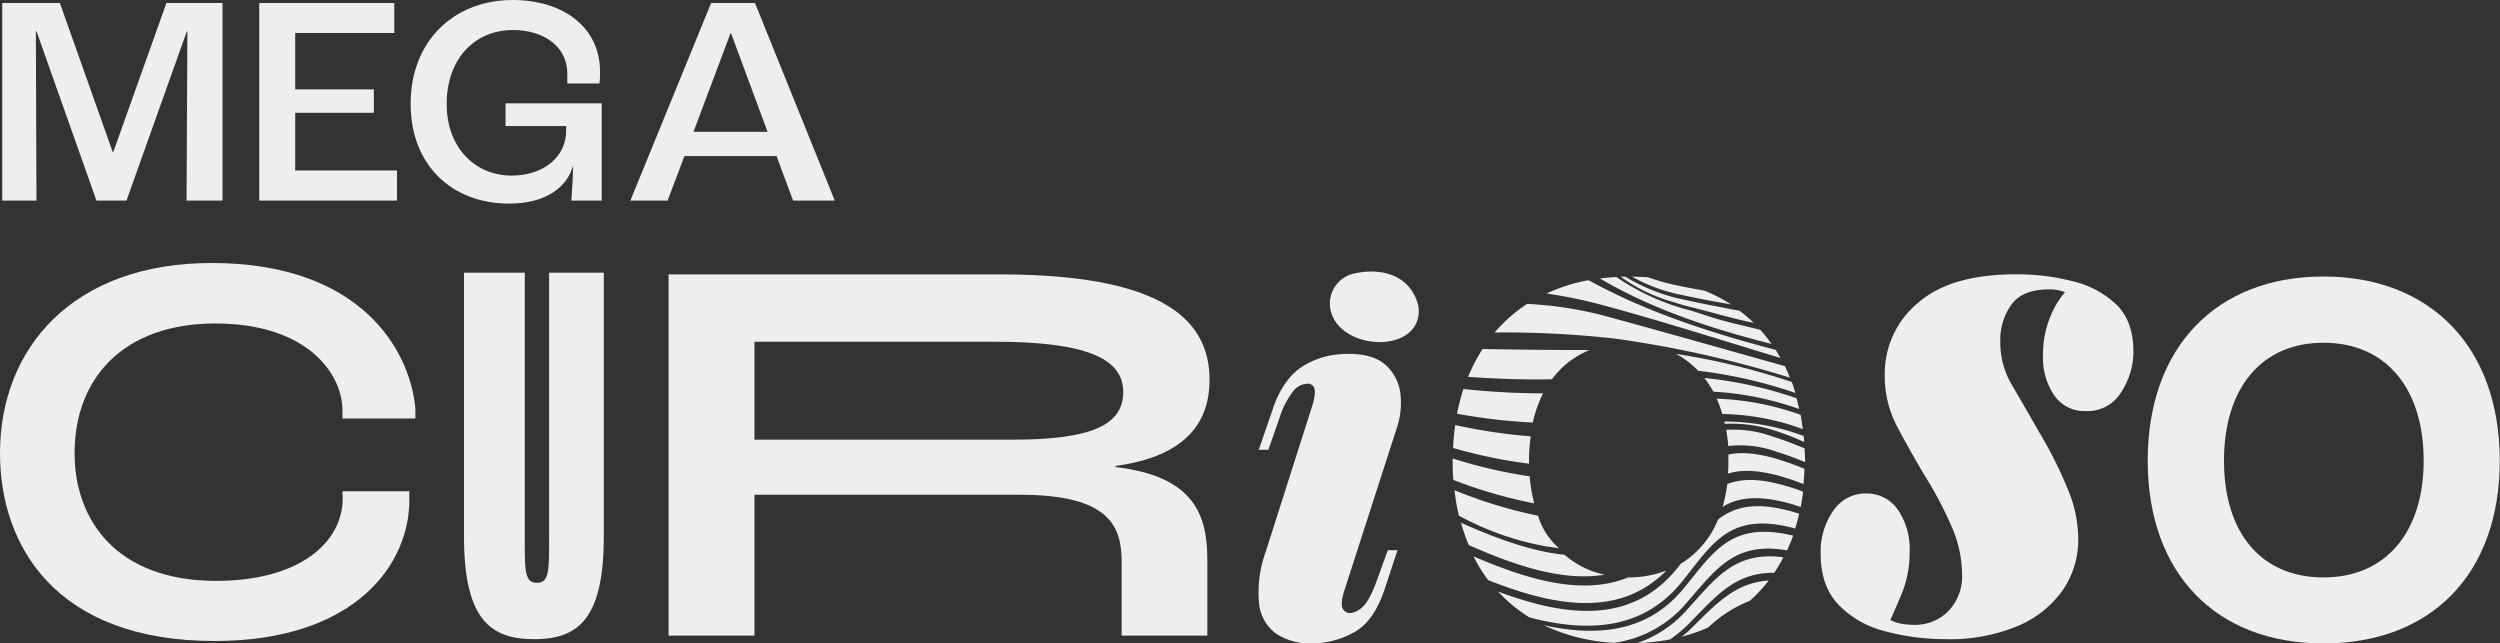 <?xml version="1.0" encoding="UTF-8"?> <svg xmlns="http://www.w3.org/2000/svg" viewBox="0 0 411.31 105.86"><rect x="0" y="0" width="411.31" height="105.86" fill="#333333" stroke="none"/><defs><style>.cls-1{fill:#efeded;}</style></defs><g id="Layer_2" data-name="Layer 2"><g id="Layer_1-2" data-name="Layer 1"><path class="cls-1" d="M0,74.56C0,57.32,11.93,43.27,34.83,43.27c24.37,0,32.59,14.14,33.51,23.9v1.69h-12V68c.27-6.29-5.61-14.78-20.9-14.78-15.13,0-23.17,9-23.17,21.35,0,10.76,6.66,21,23.34,21C50,95.54,57,88.61,56.34,81v-.17h11v.63c.42,11.31-8.91,24-32,24C9.08,105.48,0,89.7,0,74.56Z"></path><path class="cls-1" d="M353.35,75.79c0-18.7,11.32-30.3,28.92-30.3s29,11.6,29,30.3-11.33,30.07-29,30.07S353.35,94.38,353.35,75.79Zm45.4,0c0-12-6.28-19.4-16.48-19.4s-16.37,7.45-16.37,19.4S372.07,95,382.27,95,398.75,87.63,398.75,75.79Z"></path><path class="cls-1" d="M311,102a7.05,7.05,0,0,0,1.81.62,12.67,12.67,0,0,0,2,.18,7.73,7.73,0,0,0,5.69-2.2,8.22,8.22,0,0,0,2.31-6.08,19.83,19.83,0,0,0-1.69-7.82,63.64,63.64,0,0,0-4.55-8.61Q314,73.76,312,69.94a17.77,17.77,0,0,1-1.91-8.42,15.09,15.09,0,0,1,5.55-11.76q5.49-4.73,16.49-4.63a36.57,36.57,0,0,1,9,1.17,15.61,15.61,0,0,1,7.11,3.85C350.1,52,351,54.55,351,57.92a12.32,12.32,0,0,1-2,6.58,6.44,6.44,0,0,1-5.86,3.13A6,6,0,0,1,337.94,65a11,11,0,0,1-1.81-6.67,15.94,15.94,0,0,1,1.21-6.25,14,14,0,0,1,2.4-4,6.47,6.47,0,0,0-2.75-.46c-2.57,0-4.5.69-5.79,2.14a9.79,9.79,0,0,0-2.1,6.36,13.62,13.62,0,0,0,2,7.37q2.13,3.65,4.4,7.62a70.12,70.12,0,0,1,5,10.1,21.37,21.37,0,0,1,1.42,7.65,14.59,14.59,0,0,1-2.54,8.22,17.2,17.2,0,0,1-7.43,5.92,29.13,29.13,0,0,1-12.18,2.15,37.57,37.57,0,0,1-9.83-1.35,15.94,15.94,0,0,1-7.56-4.41q-2.88-3.09-2.84-8.48a11.72,11.72,0,0,1,2.1-6.91,6.36,6.36,0,0,1,5.47-2.81,6.2,6.2,0,0,1,5.15,2.69,11.49,11.49,0,0,1,1.92,7A17.87,17.87,0,0,1,313,97.37Q311.78,100.33,311,102Z"></path><path class="cls-1" d="M76.34,88.29V44.86h10V89c0,4.89,0,6.89,2,6.89s2-2,2-6.89V44.86h9V88.29c0,13.7-4.34,16.87-11.46,16.87S76.34,102,76.34,88.29Z"></path><path class="cls-1" d="M110,45.14h54.36C190.27,45.14,199,52,199,62.48c0,6.69-3.54,12.56-15.47,14.18v.18c13.08,1.54,15.11,8,15.11,15.36v12.37h-14.1V92.49c0-5.82-1.89-11.09-16.69-11.09H124.12v23.17H110Zm56.47,27.2c12.72,0,18.33-2.24,18.33-7.84,0-5.17-5.25-8.28-21.18-8.28H124.12V72.34Z"></path><path class="cls-1" d="M264,94.55a14.51,14.51,0,0,1-6.58-3.27c-5.66-.57-11.59-2.86-17.05-5.27a29.93,29.93,0,0,0,1.28,3.67C248.87,92.86,256.88,95.73,264,94.55Z"></path><path class="cls-1" d="M239,75.43c0,.12,0,.24,0,.36,0,1.09,0,2.14.12,3.17a78.89,78.89,0,0,0,13.3,3.86,25.34,25.34,0,0,1-.75-4.45A81.08,81.08,0,0,1,239,75.43Z"></path><path class="cls-1" d="M277.47,100.42a19.31,19.31,0,0,1-8.1,5.38,35.42,35.42,0,0,0,5.39-.59,22.81,22.81,0,0,0,3-2.49c4.46-4.51,7.63-8.57,14.15-8.48a26.66,26.66,0,0,0,1.5-2.55C285.37,90.63,282.26,95.16,277.47,100.42Z"></path><path class="cls-1" d="M256.51,90.2a11.27,11.27,0,0,1-3.46-5.35,76.68,76.68,0,0,1-13.75-4.2,34.2,34.2,0,0,0,.72,4.19,47.62,47.62,0,0,0,14.45,5.07C255.19,90,255.86,90.12,256.51,90.2Z"></path><path class="cls-1" d="M277,96.82c-6.09,7.42-14.56,7.89-23,6.05a30.74,30.74,0,0,0,11.55,2.89,19,19,0,0,0,11.83-6.46c4.88-5.57,7.93-10.27,16.64-8.75.36-.79.7-1.59,1-2.42C284.88,85.67,282,90.71,277,96.82Z"></path><path class="cls-1" d="M240.77,64a31.88,31.88,0,0,0-1.05,4.07,95.31,95.31,0,0,0,12.46,1.45,20.52,20.52,0,0,1,1.69-4.81A122.62,122.62,0,0,1,240.77,64Z"></path><path class="cls-1" d="M276.78,48.54c2.66.59,5.33,1.08,8,1.54a25.55,25.55,0,0,0-4.38-2.27q-2.42-.42-4.83-.93a33.2,33.2,0,0,1-4.4-1.25c-.86-.07-1.75-.1-2.65-.11A26.89,26.89,0,0,0,276.78,48.54Z"></path><path class="cls-1" d="M263.24,45.82c8.46,5,18.19,8.23,28.23,10.77a26.13,26.13,0,0,0-1.85-2.32c-3.61-.91-6-1.35-9.36-2.51-.32-.11-1.83-.59-2.15-.68a38,38,0,0,1-12.17-5.5C265,45.62,264.12,45.71,263.24,45.82Z"></path><path class="cls-1" d="M284,70.73c.15.85.27,1.73.34,2.65a17.57,17.57,0,0,1,8.11,1c1.5.46,3,1,4.53,1.66,0-.07,0-.14,0-.21,0-.7-.05-1.37-.08-2.05a56.41,56.41,0,0,0-5.39-2A18.55,18.55,0,0,0,284,70.73Z"></path><path class="cls-1" d="M277.86,103.76c-.4.38-.82.69-1.23,1a27.93,27.93,0,0,0,4.41-1.52,21.29,21.29,0,0,1,6.86-4.4A24.89,24.89,0,0,0,291,95.51C285.26,95.88,282.1,99.64,277.86,103.76Z"></path><path class="cls-1" d="M239.41,69.93c-.17,1.21-.28,2.47-.34,3.77a81.45,81.45,0,0,0,12.49,2.59c0-.16,0-.33,0-.5a30.52,30.52,0,0,1,.27-4A92.45,92.45,0,0,1,239.41,69.93Z"></path><path class="cls-1" d="M288.53,53.12a26.26,26.26,0,0,0-2.34-2c-2.92-.53-5.86-1.1-8.79-1.75a30,30,0,0,1-10-3.85l-.76,0a27,27,0,0,0,8.63,4.16c.81.28,1.64.52,2.47.73l1.05.26C281.87,51.46,285.46,52.5,288.53,53.12Z"></path><path class="cls-1" d="M280.42,62.19a17.79,17.79,0,0,1,1.47,2.25A50.28,50.28,0,0,1,296,67.29c-.13-.59-.26-1.19-.41-1.76A66.2,66.2,0,0,0,280.42,62.19Z"></path><path class="cls-1" d="M282.43,65.59a19.26,19.26,0,0,1,.93,2.52A40,40,0,0,1,296.6,70.6c-.1-.8-.21-1.58-.35-2.35A45.72,45.72,0,0,0,282.43,65.59Z"></path><path class="cls-1" d="M275.75,58.22A14.32,14.32,0,0,1,279.38,61a76.36,76.36,0,0,1,16,3.65c-.18-.61-.37-1.22-.58-1.8A115.38,115.38,0,0,0,275.75,58.22Z"></path><path class="cls-1" d="M264.14,52a61.58,61.58,0,0,0-12.89-2,24.93,24.93,0,0,0-5.34,4.7,165.2,165.2,0,0,1,19.72,1,179.35,179.35,0,0,1,28.85,6.44c-.26-.65-.52-1.29-.82-1.9C283.8,57.47,273.94,54.68,264.14,52Z"></path><path class="cls-1" d="M261.81,46.34l-.5-.24a28.68,28.68,0,0,0-6.86,2.19,77.38,77.38,0,0,1,8.93,1.83c9.46,2.54,19.44,5.71,29.54,8.78-.25-.45-.51-.91-.78-1.34C281.45,54.77,271,51.35,261.81,46.34Z"></path><path class="cls-1" d="M283.69,69.35c0,.06.09.31.1.38a22.93,22.93,0,0,1,7.21.81,42.31,42.31,0,0,1,5.83,2.18c0-.36-.06-.7-.1-1A37.53,37.53,0,0,0,283.69,69.35Z"></path><path class="cls-1" d="M241.54,62c4.61.32,9.23.5,13.8.4a14.13,14.13,0,0,1,6.2-4.81q-8.76,0-17.62-.17A27.14,27.14,0,0,0,241.54,62Z"></path><path class="cls-1" d="M295,84.21c-6.08-1.73-9.59-.9-12.35,1.28a15.08,15.08,0,0,1-6.14,7.27l-.11.15c-7.82,10.3-19.25,8.38-29.92,4.42a24.56,24.56,0,0,0,5.15,4.25c9.23,2.42,18.6,2.29,25.2-6,5.05-6.32,7.84-11.51,18.52-8.63.25-.79.47-1.6.66-2.44Z"></path><path class="cls-1" d="M274.17,93.86A17.31,17.31,0,0,1,267.91,95h-.06c-7.69,3.17-17,.14-25.43-3.46a26.67,26.67,0,0,0,2.42,3.91C255,99.44,266.16,102,274.17,93.86Z"></path><path class="cls-1" d="M292.82,75.65c-3.64-1.13-6.32-1.33-8.46-.88,0,.34,0,.67,0,1,0,.73,0,1.45-.07,2.15,2.27-.72,5.18-.64,9.3.62,1.05.32,2.1.7,3.14,1.1.07-.82.11-1.67.14-2.53C295.54,76.58,294.18,76.08,292.82,75.65Z"></path><path class="cls-1" d="M294,80c-4.44-1.33-7.47-1.29-9.82-.36a25,25,0,0,1-.78,3.76c2.58-1.6,5.93-2,11.29-.5.52.15,1,.33,1.57.5.16-.81.28-1.65.39-2.5C295.74,80.53,294.85,80.23,294,80Z"></path><path class="cls-1" d="M228.33,90.52h1.59l-2.09,6.36q-1.83,5.49-5.2,7.23a14.47,14.47,0,0,1-6.7,1.75,10.17,10.17,0,0,1-6-1.62,7,7,0,0,1-2.79-5,19.52,19.52,0,0,1,1.08-8.4l7.67-24.05a9.71,9.71,0,0,0,.39-1.7c.11-.84,0-1.41-.35-1.69a1.14,1.14,0,0,0-.8-.27,3.14,3.14,0,0,0-2.33,1.18,14,14,0,0,0-2.25,4.31L208.68,74H207.1l2.33-6.79c1.11-3.25,2.74-5.56,4.87-6.93a13.22,13.22,0,0,1,6.21-2q.65-.06,1.32-.06,4.26,0,6.25,1.93a7.47,7.47,0,0,1,2.32,4.65.09.09,0,0,1,0,0,12.8,12.8,0,0,1-.58,5.57l-8.66,26.84c-.45,1.45-.52,2.43-.25,2.91a1.34,1.34,0,0,0,1.25.75,3.52,3.52,0,0,0,1.92-.92q1.16-.91,2.49-4.57Z"></path><path class="cls-1" d="M233.38,50.47c.87,8-13.48,7.44-14.54.15a5.06,5.06,0,0,1,4-5.63C227.84,43.89,232.32,45.66,233.38,50.47Z"></path><path class="cls-1" d="M.37.49H9.85L18.54,25h.1L27.38.49h9.23V33H30.69l.14-27.85h-.09L20.81,33H15.87L6,5.13h-.1L6,33H.37Z"></path><path class="cls-1" d="M42.65.49H64.87V5.43H48.57v9.28H61.51v3.85H48.57v9.49H65.31V33H42.65Z"></path><path class="cls-1" d="M67.56,17.08C67.56,6.66,74.77,0,84.35,0c8.2,0,14.37,4.39,14.37,11.8,0,.54,0,1.33-.1,1.93H93.34c0-.6,0-1.14,0-1.58,0-4.6-4-7.21-8.94-7.21-6.27,0-10.91,4.69-10.91,12.19,0,7.26,4.79,11.76,10.66,11.76,5.19,0,9-3,9-7.41v-.74H83.17V17H99V33H94c.1-1.28.25-3.6.3-5.82h0c-1,3.75-4.65,6.32-10.57,6.32C74.43,33.48,67.56,27.26,67.56,17.08Z"></path><path class="cls-1" d="M127.76,25.68H112.6L109.84,33h-6.13L117,.49h7.21L137.34,33h-6.86Zm-1.48-4-6-16.19h-.1l-6.08,16.19Z"></path></g></g></svg> 